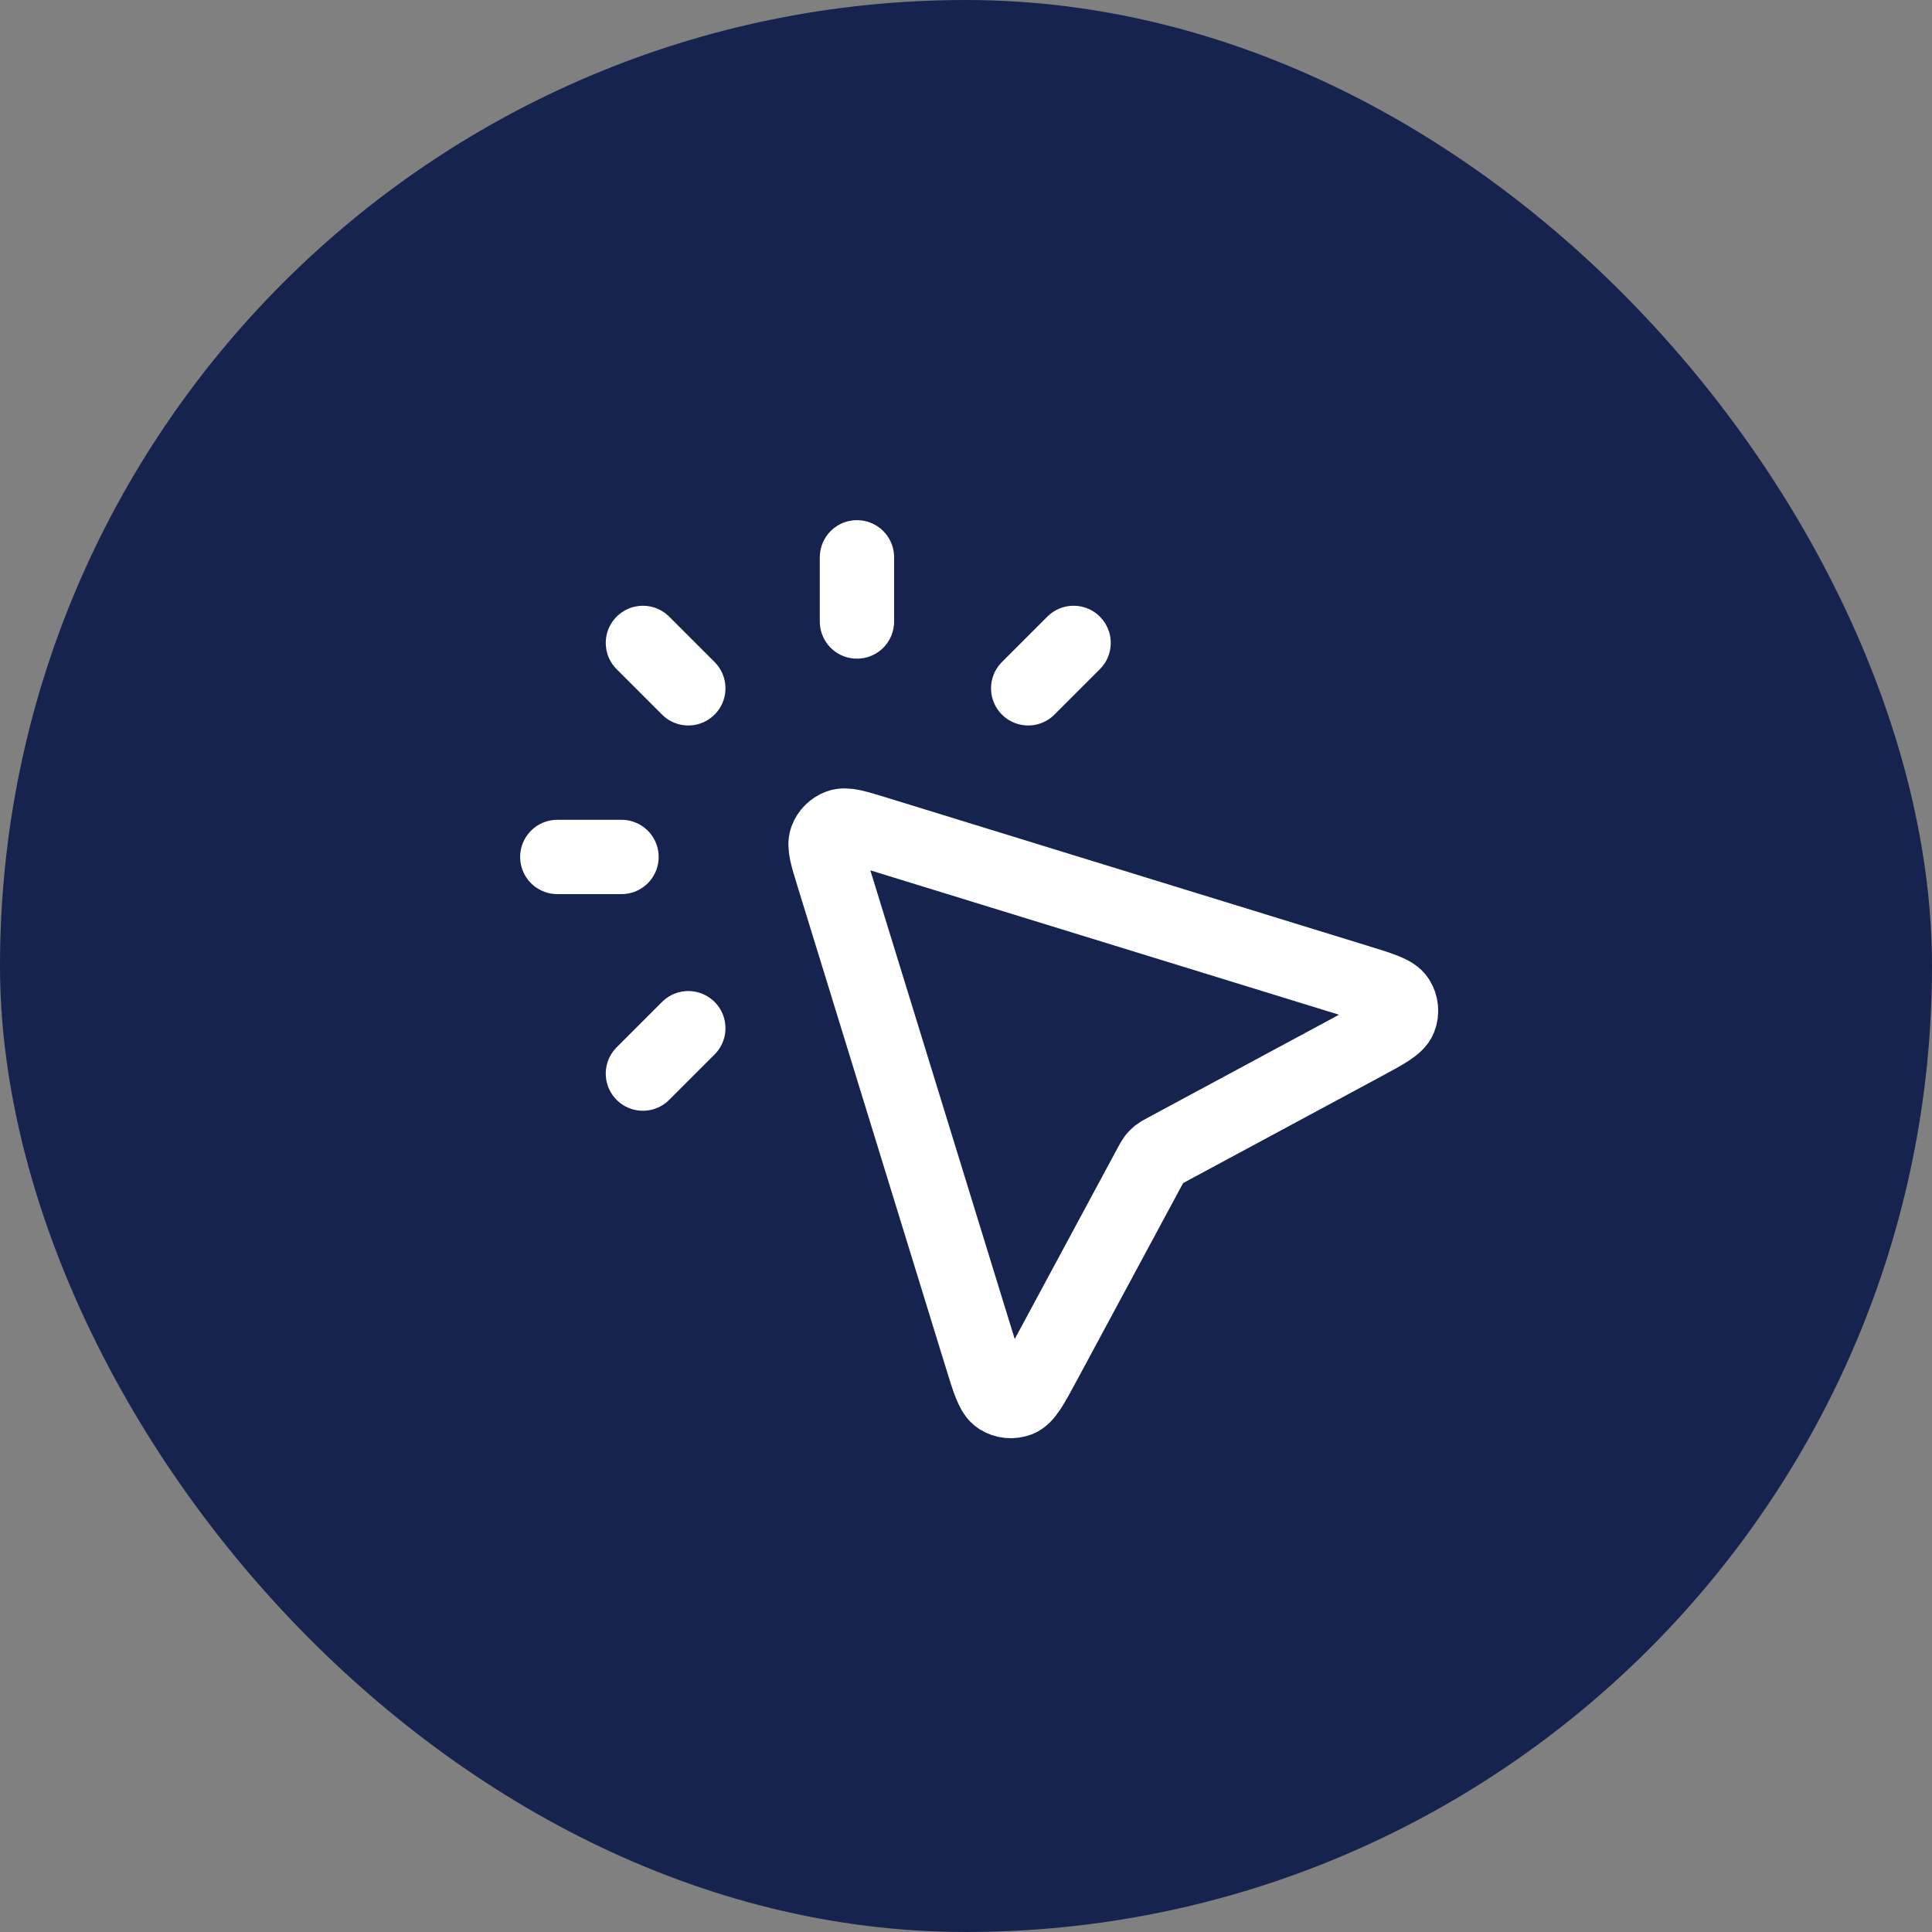 <svg width="52" height="52" viewBox="0 0 52 52" fill="none" xmlns="http://www.w3.org/2000/svg">
<rect x="0" y="0" width="52" height="52" fill="#808080" stroke="none"/>
<rect width="52" height="52" rx="26" fill="#15234E"/>
<path d="M23.065 16.728V15M18.526 18.526L17.304 17.304M18.526 27.674L17.304 28.896M27.674 18.526L28.896 17.304M16.728 23.065H15M30.974 31.348L28.103 36.68C27.775 37.289 27.611 37.593 27.414 37.671C27.242 37.737 27.05 37.718 26.895 37.62C26.716 37.506 26.614 37.175 26.411 36.514L22.426 23.578C22.259 23.038 22.176 22.768 22.243 22.585C22.302 22.427 22.427 22.302 22.585 22.243C22.768 22.176 23.038 22.259 23.578 22.426L36.514 26.411C37.175 26.614 37.506 26.716 37.62 26.895C37.718 27.05 37.737 27.243 37.67 27.414C37.593 27.611 37.289 27.775 36.68 28.103L31.348 30.974C31.258 31.023 31.213 31.047 31.173 31.078C31.138 31.106 31.106 31.138 31.078 31.173C31.047 31.213 31.023 31.258 30.974 31.348Z" stroke="white" stroke-width="2" stroke-linecap="round" stroke-linejoin="round"/>
</svg>
